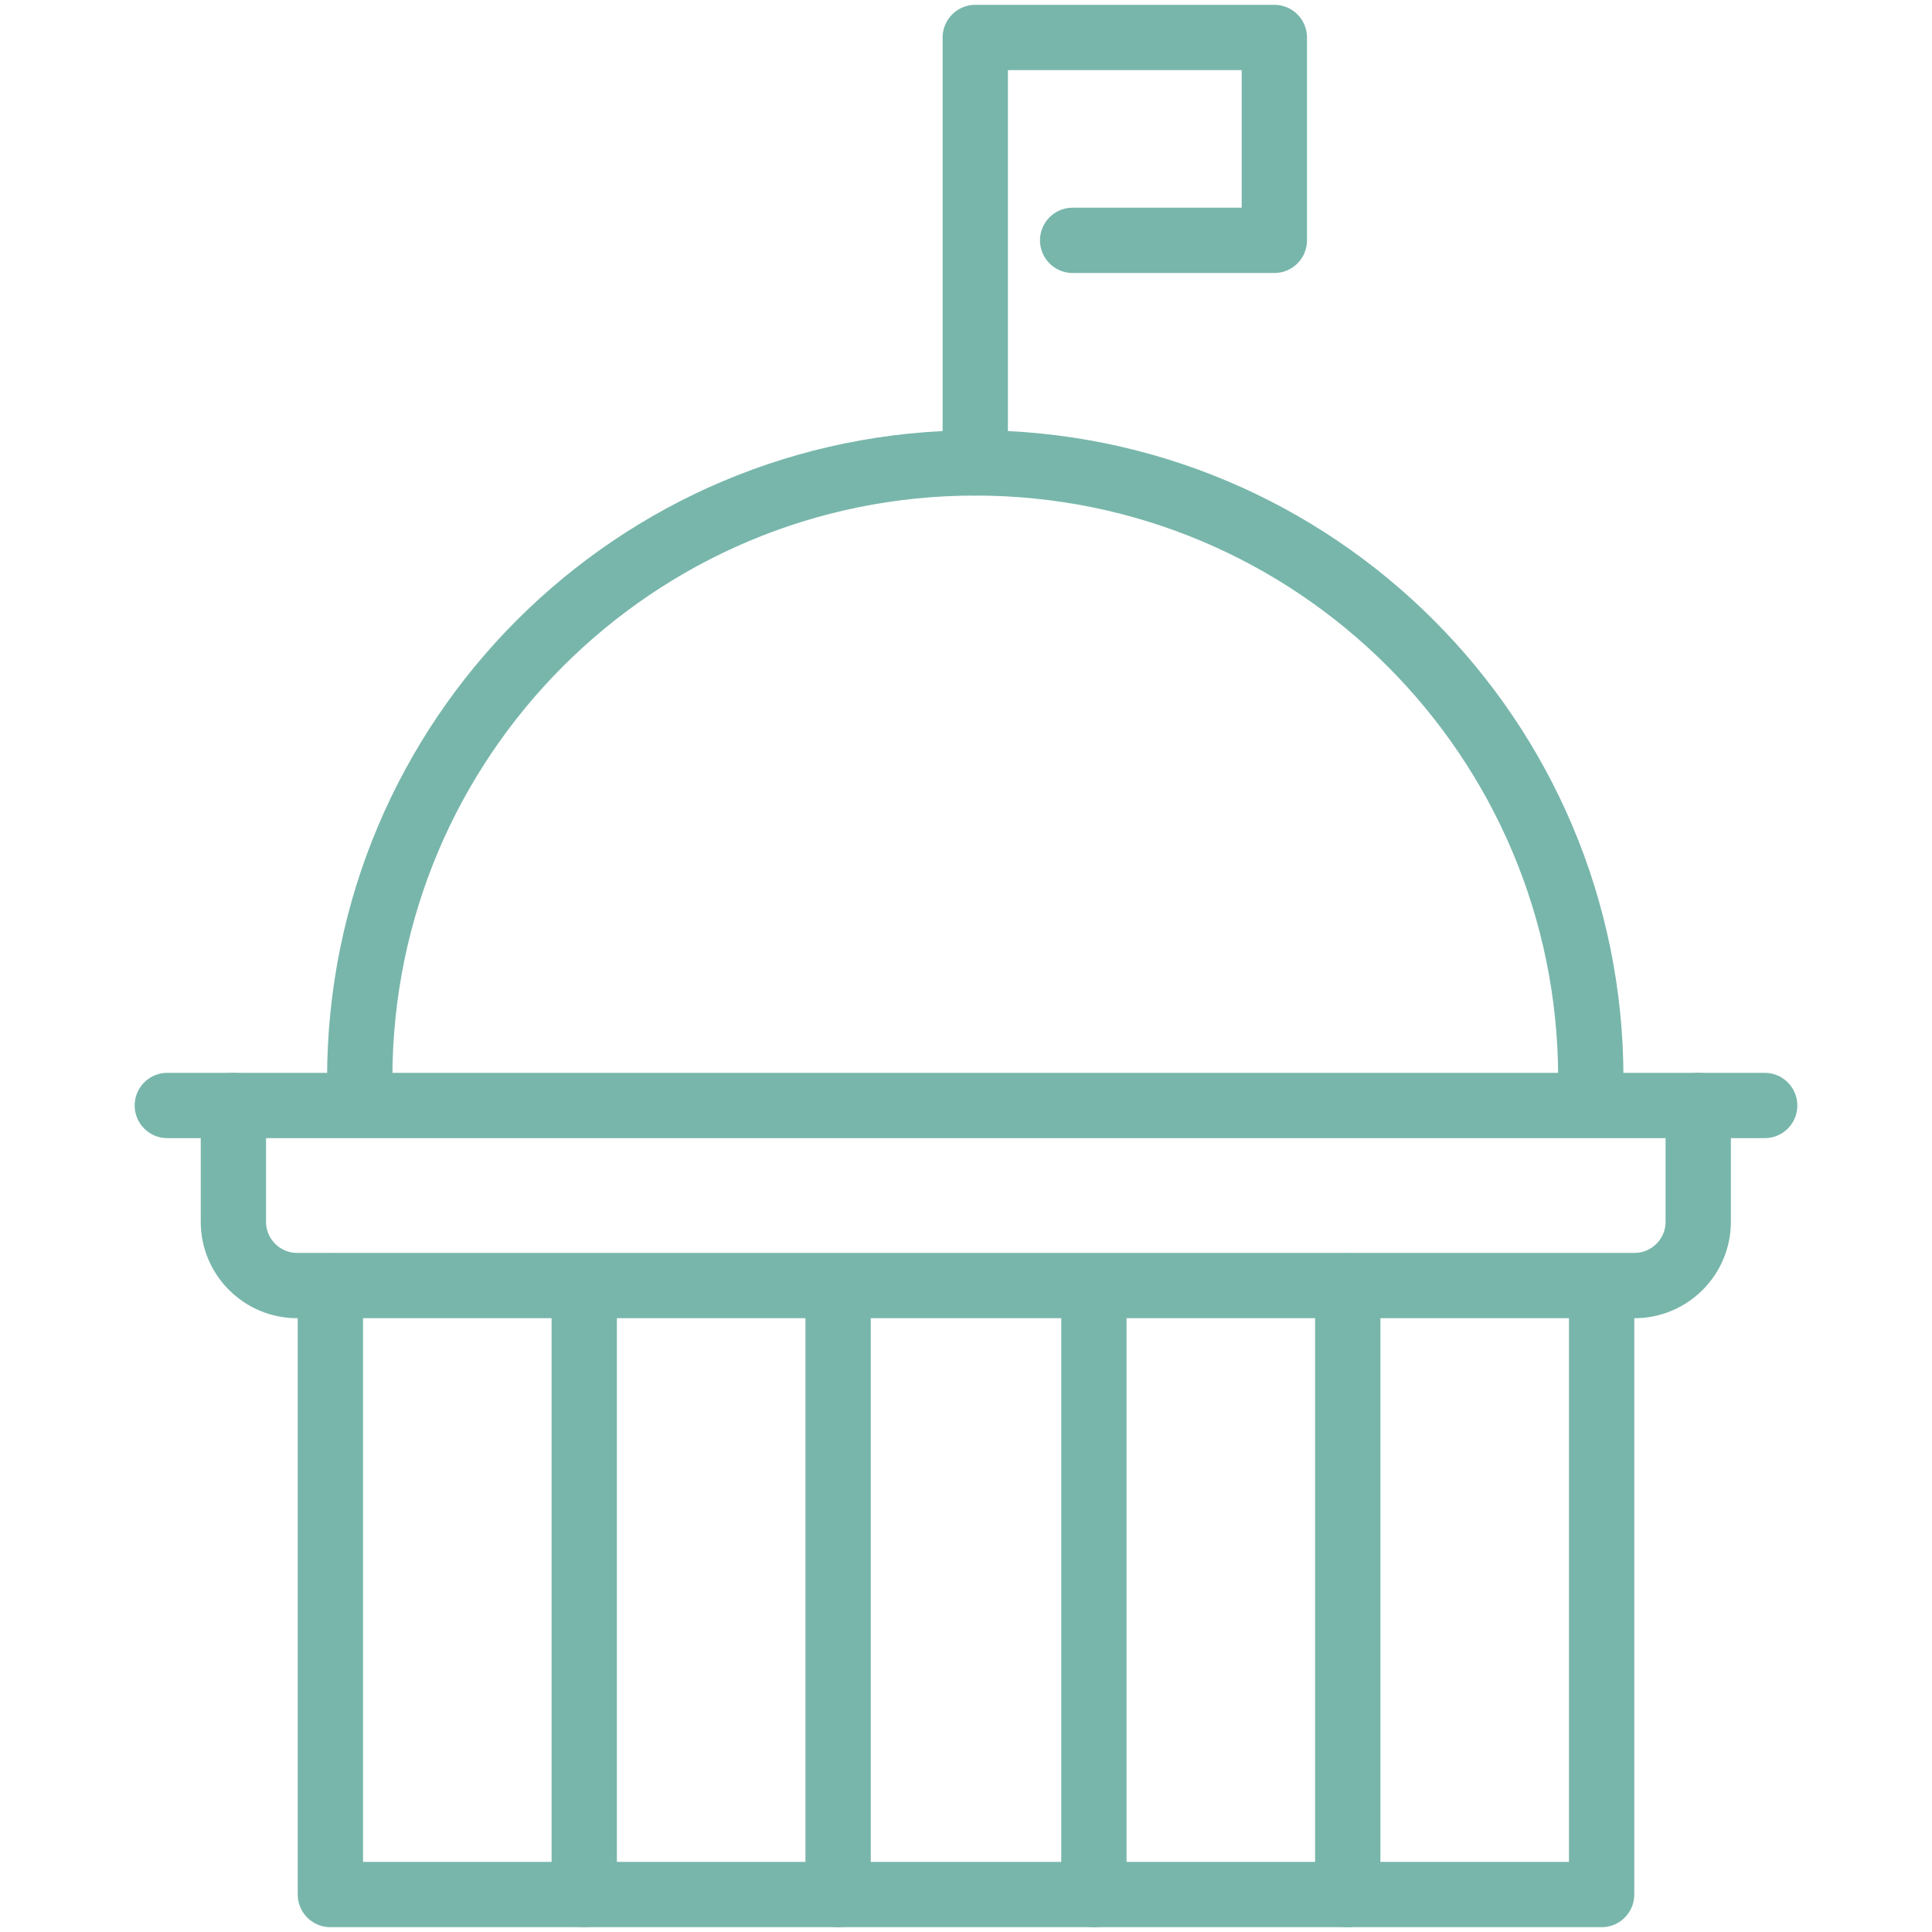 <?xml version="1.0" encoding="UTF-8"?> <svg xmlns="http://www.w3.org/2000/svg" id="Icons" viewBox="0 0 50 50"><defs><style>.cls-1{fill:none;stroke:#78b6ab;stroke-linecap:round;stroke-linejoin:round;stroke-width:1.69px;}</style></defs><line class="cls-1" x1="4.33" y1="28.61" x2="45.67" y2="28.61"></line><path class="cls-1" d="m6.04,28.61v3.01c0,.91.74,1.65,1.65,1.65h34.61c.91,0,1.65-.74,1.65-1.65v-3.01"></path><polyline class="cls-1" points="8.55 33.28 8.55 49.03 41.45 49.03 41.45 33.28"></polyline><line class="cls-1" x1="34.88" y1="49.03" x2="34.88" y2="33.28"></line><line class="cls-1" x1="15.12" y1="33.28" x2="15.12" y2="49.03"></line><line class="cls-1" x1="28.31" y1="49.03" x2="28.31" y2="33.28"></line><line class="cls-1" x1="21.69" y1="33.28" x2="21.69" y2="49.03"></line><path class="cls-1" d="m9.31,27.91c0-8.8,7.13-15.93,15.93-15.93s15.93,7.13,15.93,15.93"></path><polyline class="cls-1" points="25.24 11.98 25.24 .97 32.98 .97 32.98 6.22 27.76 6.22"></polyline></svg> 